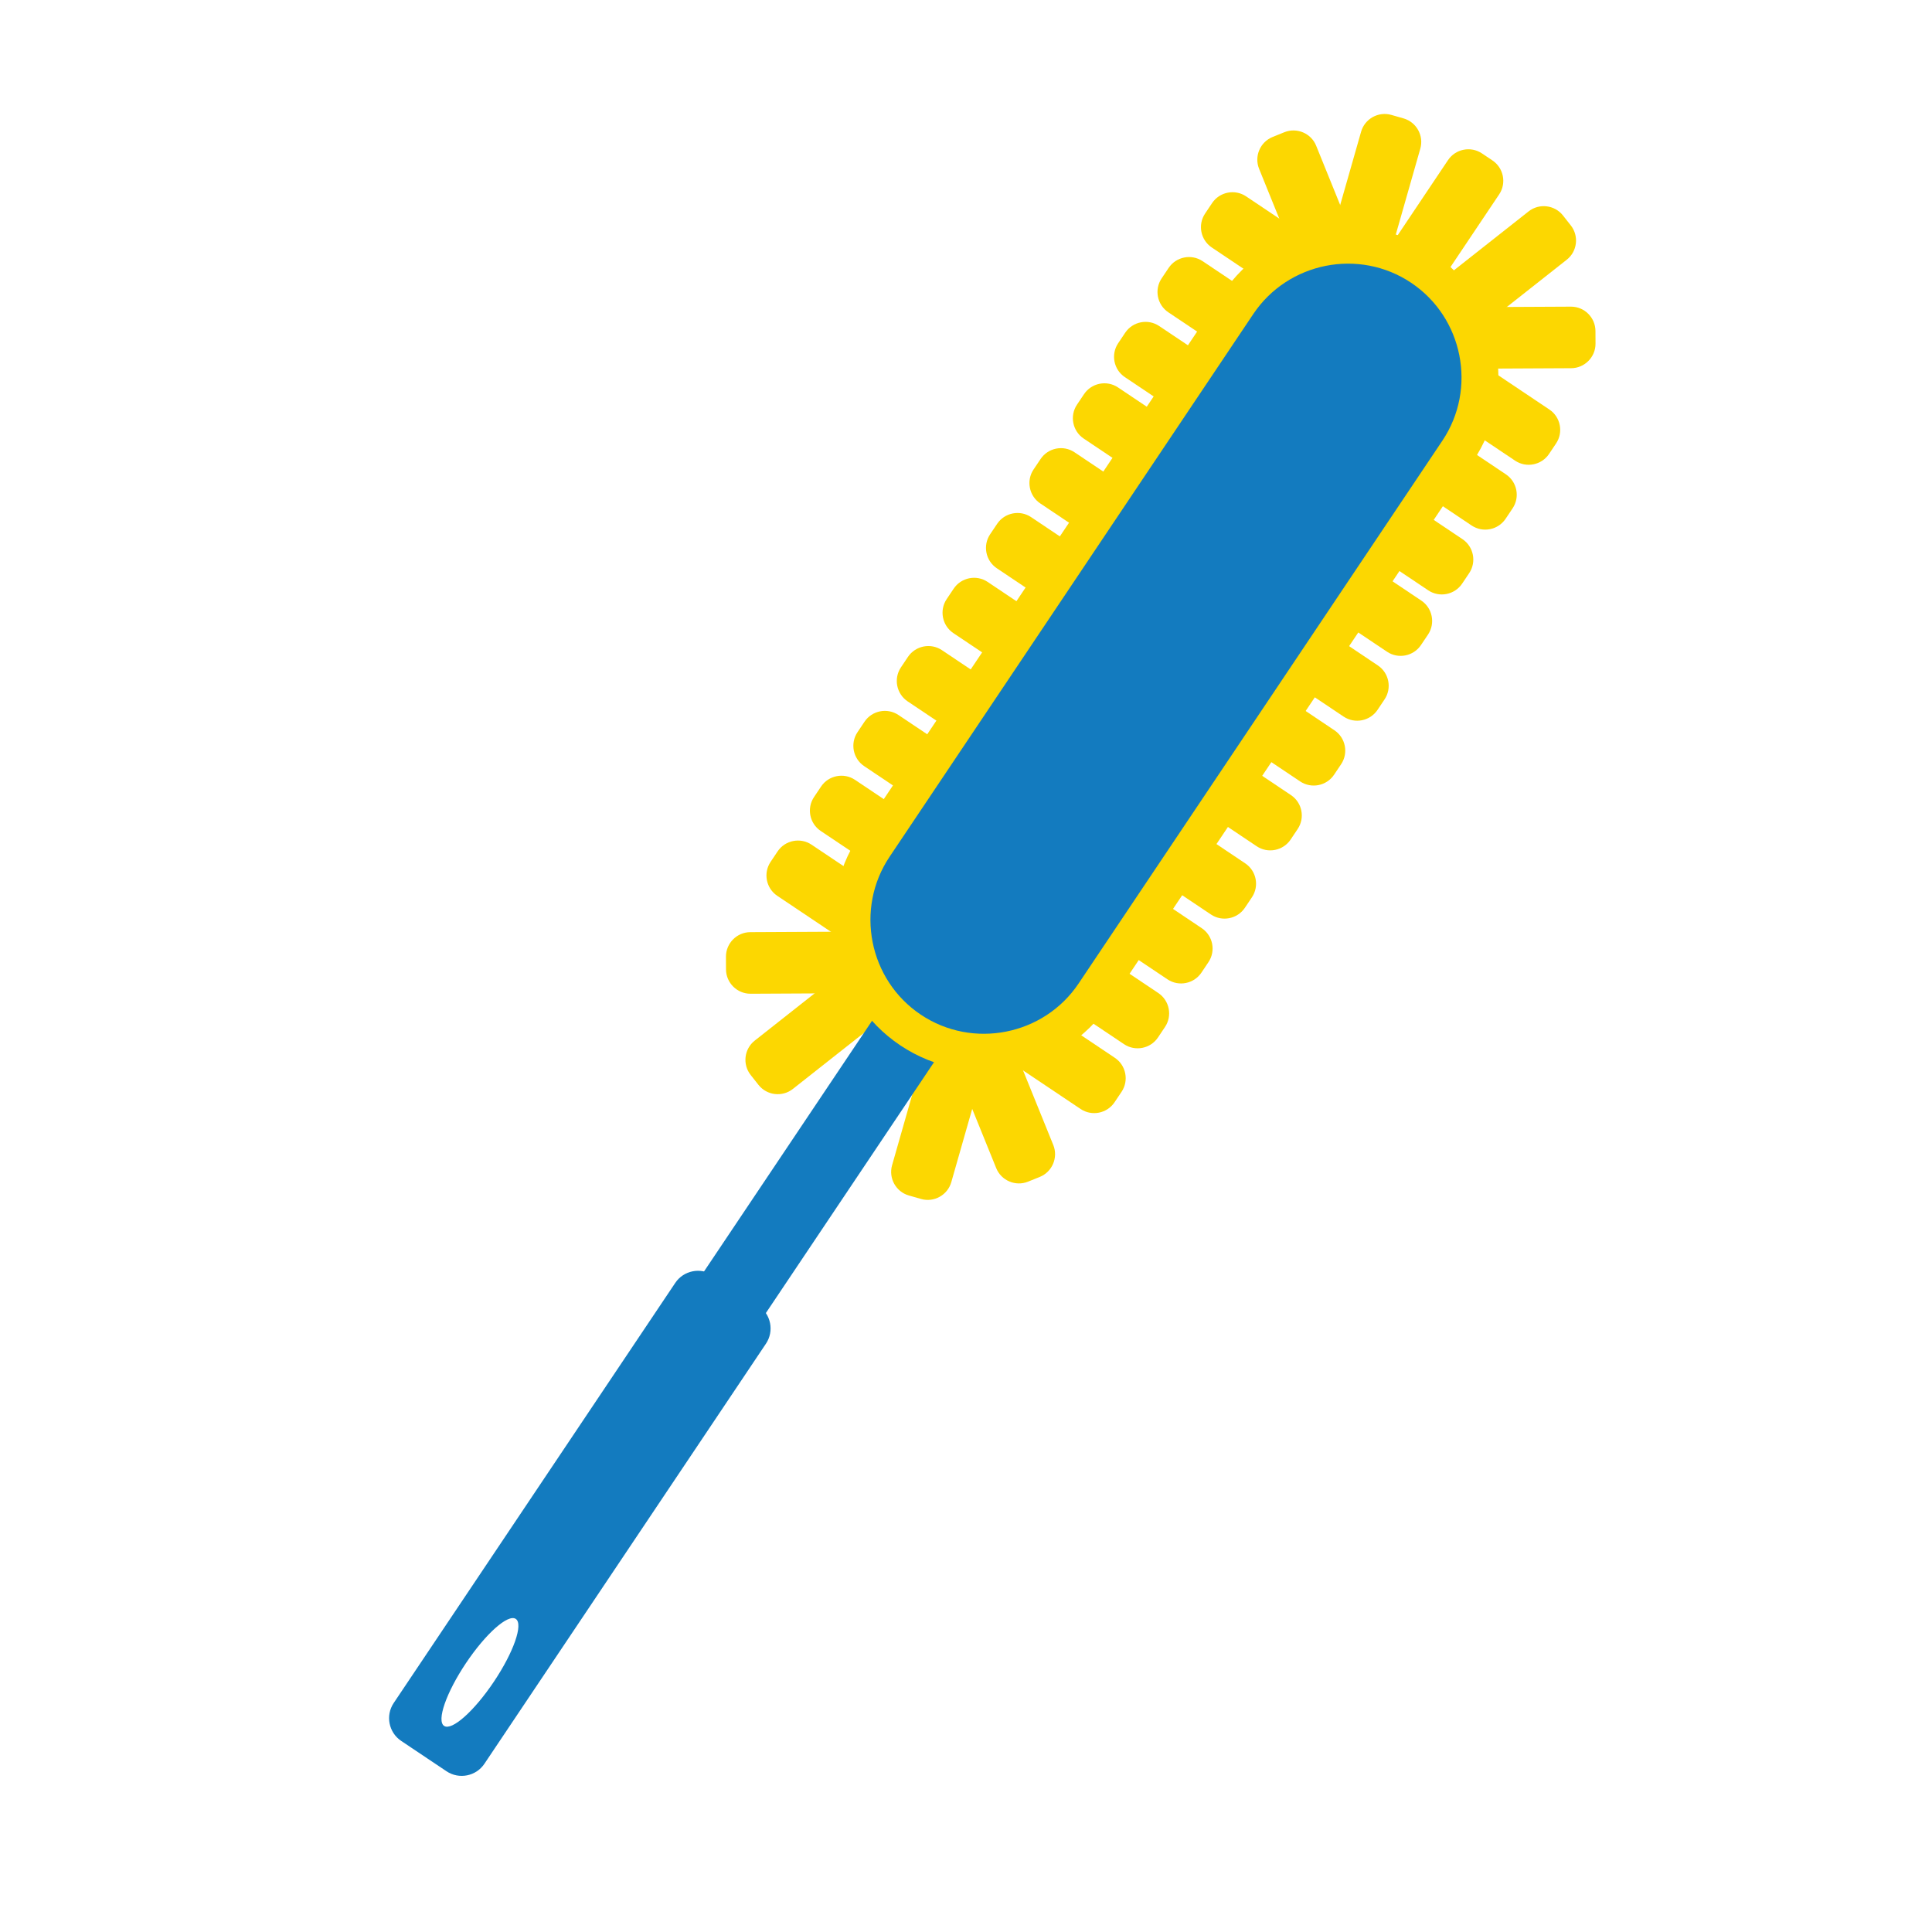 <?xml version="1.0" encoding="utf-8"?>
<!-- Generator: Adobe Illustrator 16.0.0, SVG Export Plug-In . SVG Version: 6.00 Build 0)  -->
<!DOCTYPE svg PUBLIC "-//W3C//DTD SVG 1.1//EN" "http://www.w3.org/Graphics/SVG/1.1/DTD/svg11.dtd">
<svg version="1.1" xmlns="http://www.w3.org/2000/svg" xmlns:xlink="http://www.w3.org/1999/xlink" x="0px" y="0px" width="150px"
	 height="150px" viewBox="0 0 150 150" enable-background="new 0 0 150 150" xml:space="preserve">
<g id="Layer_3">
</g>
<g id="Layer_2">
	<g>
		<path fill-rule="evenodd" clip-rule="evenodd" fill="#137BBF" d="M34.668,137.521l-3.521-2.358c-0.969-0.65-1.23-1.972-0.581-2.94
			l21.862-32.621c0.649-0.969,1.972-1.23,2.941-0.582l3.521,2.359c0.969,0.649,1.229,1.973,0.58,2.941l-21.862,32.621
			C36.959,137.91,35.637,138.171,34.668,137.521L34.668,137.521z M34.479,133.998L34.479,133.998c0.597,0.4,2.327-1.135,3.864-3.429
			c1.538-2.294,2.299-4.478,1.702-4.878c-0.597-0.399-2.327,1.135-3.865,3.429C34.644,131.415,33.883,133.599,34.479,133.998z"/>
		<g>
			<path fill-rule="evenodd" clip-rule="evenodd" fill="#FCD701" d="M59.827,66.918l0.548-0.818c0.58-0.867,1.766-1.101,2.633-0.52
				l14.37,9.63c0.868,0.581,1.101,1.767,0.521,2.634l-0.548,0.817c-0.582,0.867-1.767,1.102-2.634,0.52l-14.37-9.63
				C59.479,68.971,59.246,67.785,59.827,66.918z"/>
			<path fill-rule="evenodd" clip-rule="evenodd" fill="#FCD701" d="M64.535,89.379l-0.818-0.548c-0.867-0.58-1.1-1.765-0.519-2.633
				l9.63-14.37c0.582-0.867,1.765-1.101,2.632-0.52l0.818,0.548c0.868,0.582,1.104,1.766,0.522,2.634L67.17,88.86
				C66.589,89.728,65.403,89.962,64.535,89.379z"/>
			<path fill-rule="evenodd" clip-rule="evenodd" fill="#FCD701" d="M58.89,84.232l-0.609-0.772
				c-0.647-0.819-0.506-2.02,0.314-2.666l13.581-10.715c0.819-0.646,2.019-0.504,2.666,0.316l0.61,0.773
				c0.647,0.82,0.506,2.019-0.313,2.665L61.556,84.547C60.736,85.193,59.537,85.052,58.89,84.232z"/>
			<path fill-rule="evenodd" clip-rule="evenodd" fill="#FCD701" d="M70.565,92.817l0.947,0.271c1.004,0.287,2.06-0.301,2.346-1.305
				l4.748-16.634c0.285-1.003-0.302-2.059-1.305-2.345l-0.947-0.271c-1.004-0.286-2.06,0.3-2.346,1.304L69.26,90.471
				C68.975,91.477,69.561,92.531,70.565,92.817z"/>
			<path fill-rule="evenodd" clip-rule="evenodd" fill="#FCD701" d="M56.367,75.264l-0.004-0.984
				c-0.005-1.044,0.844-1.903,1.888-1.908l17.298-0.086c1.044-0.004,1.903,0.844,1.907,1.889l0.005,0.984
				c0.006,1.044-0.845,1.903-1.889,1.908l-17.298,0.087C57.229,77.157,56.372,76.308,56.367,75.264z"/>
			<path fill-rule="evenodd" clip-rule="evenodd" fill="#FCD701" d="M79.82,91.742l0.912-0.368c0.967-0.394,1.438-1.506,1.046-2.474
				l-6.497-16.032c-0.392-0.966-1.504-1.437-2.471-1.046l-0.914,0.37c-0.967,0.393-1.438,1.504-1.046,2.471l6.497,16.033
				C77.739,91.663,78.852,92.135,79.82,91.742z"/>
			<g>
				<path fill-rule="evenodd" clip-rule="evenodd" fill="#FCD701" d="M115.875,12.458l-0.817-0.548
					c-0.868-0.582-2.052-0.348-2.634,0.52l-9.629,14.37c-0.581,0.866-0.35,2.051,0.52,2.633l0.817,0.548
					c0.867,0.581,2.054,0.345,2.634-0.52l9.629-14.37C116.977,14.223,116.742,13.039,115.875,12.458z"/>
				<path fill-rule="evenodd" clip-rule="evenodd" fill="#FCD701" d="M108.969,9.192l-0.947-0.271
					c-1.005-0.286-2.059,0.299-2.346,1.305l-4.748,16.634c-0.285,1.003,0.302,2.058,1.306,2.344l0.946,0.271
					c1.005,0.286,2.061-0.299,2.348-1.305l4.746-16.634C110.559,10.533,109.972,9.478,108.969,9.192z"/>
				<path fill-rule="evenodd" clip-rule="evenodd" fill="#FCD701" d="M121.347,16.727l0.609,0.773
					c0.647,0.82,0.507,2.019-0.313,2.664l-13.581,10.713c-0.819,0.649-2.019,0.507-2.666-0.314l-0.609-0.772
					c-0.646-0.82-0.506-2.019,0.314-2.667l13.582-10.713C119.501,15.766,120.7,15.907,121.347,16.727z"/>
				<path fill-rule="evenodd" clip-rule="evenodd" fill="#FCD701" d="M99.715,10.266l-0.914,0.37
					c-0.967,0.392-1.438,1.504-1.045,2.471l6.496,16.035c0.392,0.966,1.503,1.438,2.472,1.044l0.913-0.37
					c0.966-0.392,1.438-1.503,1.045-2.472l-6.496-16.032C101.796,10.345,100.682,9.875,99.715,10.266z"/>
				<path fill-rule="evenodd" clip-rule="evenodd" fill="#FCD701" d="M123.871,25.694l0.005,0.986
					c0.006,1.043-0.846,1.902-1.889,1.907l-17.3,0.087c-1.043,0.004-1.899-0.846-1.906-1.89l-0.004-0.984
					c-0.007-1.044,0.845-1.903,1.889-1.907l17.298-0.085C123.009,23.801,123.864,24.651,123.871,25.694z"/>
			</g>
			<path fill-rule="evenodd" clip-rule="evenodd" fill="#FCD701" d="M69.009,73.839l0.548-0.818c0.582-0.867,1.767-1.101,2.633-0.52
				l14.371,9.631c0.866,0.58,1.099,1.765,0.519,2.633l-0.548,0.817c-0.583,0.868-1.766,1.102-2.632,0.521l-14.371-9.631
				C68.662,75.892,68.427,74.708,69.009,73.839z"/>
			<path fill-rule="evenodd" clip-rule="evenodd" fill="#FCD701" d="M73.498,46.517l0.548-0.817
				c0.581-0.866,1.766-1.102,2.633-0.521l14.37,9.631c0.867,0.581,1.101,1.768,0.52,2.633l-0.547,0.818
				c-0.582,0.868-1.768,1.104-2.636,0.522l-14.37-9.631C73.15,48.572,72.917,47.385,73.498,46.517z"/>
			<path fill-rule="evenodd" clip-rule="evenodd" fill="#FCD701" d="M82.68,53.44l0.548-0.818c0.582-0.868,1.767-1.101,2.634-0.52
				l14.37,9.631c0.868,0.581,1.101,1.764,0.519,2.632l-0.547,0.818c-0.581,0.866-1.766,1.102-2.633,0.521L83.2,56.074
				C82.333,55.493,82.1,54.307,82.68,53.44z"/>
			<path fill-rule="evenodd" clip-rule="evenodd" fill="#FCD701" d="M86.814,26.648l0.548-0.818c0.581-0.868,1.766-1.101,2.633-0.52
				l14.371,9.63c0.867,0.582,1.102,1.765,0.52,2.633l-0.547,0.818c-0.582,0.868-1.767,1.101-2.634,0.52l-14.371-9.631
				C86.467,28.7,86.232,27.516,86.814,26.648z"/>
			<path fill-rule="evenodd" clip-rule="evenodd" fill="#FCD701" d="M95.997,33.57l0.548-0.818c0.581-0.866,1.767-1.101,2.634-0.52
				l14.37,9.63c0.866,0.581,1.1,1.767,0.52,2.633l-0.548,0.817c-0.583,0.869-1.767,1.102-2.633,0.521l-14.37-9.631
				C95.65,35.622,95.416,34.438,95.997,33.57z"/>
			<path fill-rule="evenodd" clip-rule="evenodd" fill="#FCD701" d="M66.574,56.85l0.547-0.818c0.581-0.866,1.767-1.101,2.634-0.52
				l14.37,9.63c0.867,0.581,1.101,1.768,0.521,2.634l-0.548,0.817c-0.582,0.869-1.767,1.102-2.634,0.521l-14.37-9.631
				C66.227,58.902,65.992,57.718,66.574,56.85z"/>
			<path fill-rule="evenodd" clip-rule="evenodd" fill="#FCD701" d="M75.755,63.773l0.548-0.817c0.581-0.868,1.766-1.101,2.633-0.52
				l14.371,9.63c0.867,0.581,1.1,1.764,0.519,2.632l-0.548,0.818c-0.58,0.866-1.765,1.102-2.633,0.521l-14.37-9.63
				C75.409,65.826,75.175,64.639,75.755,63.773z"/>
			<path fill-rule="evenodd" clip-rule="evenodd" fill="#FCD701" d="M80.244,36.452l0.549-0.817
				c0.581-0.869,1.766-1.102,2.632-0.521l14.371,9.63c0.867,0.581,1.103,1.765,0.52,2.633l-0.548,0.818
				c-0.58,0.866-1.766,1.101-2.634,0.52l-14.37-9.63C79.897,38.504,79.663,37.317,80.244,36.452z"/>
			<path fill-rule="evenodd" clip-rule="evenodd" fill="#FCD701" d="M89.427,43.373l0.549-0.818c0.582-0.868,1.766-1.101,2.633-0.52
				l14.37,9.631c0.867,0.581,1.101,1.765,0.519,2.632l-0.547,0.818c-0.582,0.868-1.766,1.102-2.633,0.521l-14.37-9.631
				C89.079,45.425,88.845,44.241,89.427,43.373z"/>
			<path fill-rule="evenodd" clip-rule="evenodd" fill="#FCD701" d="M93.562,16.581l0.547-0.818c0.581-0.866,1.767-1.101,2.634-0.52
				l14.371,9.631c0.867,0.581,1.1,1.767,0.52,2.633l-0.548,0.818c-0.581,0.868-1.766,1.101-2.634,0.52l-14.37-9.63
				C93.214,18.632,92.979,17.449,93.562,16.581z"/>
			<path fill-rule="evenodd" clip-rule="evenodd" fill="#FCD701" d="M102.743,23.504l0.548-0.818
				c0.581-0.868,1.766-1.101,2.634-0.52l14.37,9.631c0.867,0.58,1.101,1.764,0.519,2.632l-0.548,0.817
				c-0.58,0.866-1.765,1.102-2.632,0.521l-14.371-9.631C102.396,25.556,102.163,24.369,102.743,23.504z"/>
			<path fill-rule="evenodd" clip-rule="evenodd" fill="#FCD701" d="M63.2,61.884l0.548-0.818c0.581-0.866,1.767-1.101,2.634-0.52
				l14.37,9.63c0.867,0.581,1.101,1.767,0.52,2.633l-0.547,0.818c-0.582,0.868-1.767,1.101-2.634,0.52l-14.37-9.631
				C62.853,63.936,62.618,62.752,63.2,61.884z"/>
			<path fill-rule="evenodd" clip-rule="evenodd" fill="#FCD701" d="M72.382,68.808l0.548-0.818c0.582-0.868,1.766-1.101,2.633-0.52
				l14.37,9.63c0.867,0.582,1.101,1.765,0.519,2.633l-0.548,0.818c-0.58,0.866-1.765,1.101-2.632,0.52l-14.37-9.63
				C72.035,70.859,71.801,69.673,72.382,68.808z"/>
			<path fill-rule="evenodd" clip-rule="evenodd" fill="#FCD701" d="M76.87,41.485l0.549-0.817c0.582-0.868,1.767-1.101,2.633-0.52
				l14.37,9.63c0.867,0.581,1.102,1.765,0.521,2.634l-0.548,0.817c-0.581,0.866-1.767,1.101-2.634,0.521l-14.37-9.631
				C76.523,43.538,76.29,42.352,76.87,41.485z"/>
			<path fill-rule="evenodd" clip-rule="evenodd" fill="#FCD701" d="M86.054,48.407l0.547-0.818c0.582-0.868,1.767-1.101,2.634-0.52
				l14.371,9.631c0.867,0.581,1.101,1.764,0.519,2.632l-0.548,0.818c-0.582,0.868-1.765,1.102-2.632,0.521l-14.371-9.63
				C85.706,50.458,85.472,49.275,86.054,48.407z"/>
			<path fill-rule="evenodd" clip-rule="evenodd" fill="#FCD701" d="M90.188,21.614l0.548-0.818c0.58-0.866,1.767-1.101,2.634-0.52
				l14.37,9.631c0.867,0.581,1.101,1.767,0.521,2.633l-0.548,0.818c-0.582,0.868-1.767,1.101-2.634,0.52l-14.37-9.631
				C89.84,23.667,89.606,22.482,90.188,21.614z"/>
			<path fill-rule="evenodd" clip-rule="evenodd" fill="#FCD701" d="M99.37,28.538l0.547-0.818c0.582-0.868,1.767-1.101,2.634-0.52
				l14.371,9.631c0.865,0.581,1.1,1.764,0.519,2.632l-0.548,0.818c-0.58,0.865-1.767,1.102-2.633,0.521l-14.37-9.631
				C99.022,30.59,98.789,29.404,99.37,28.538z"/>
			<path fill-rule="evenodd" clip-rule="evenodd" fill="#FCD701" d="M69.946,51.818L70.494,51c0.583-0.868,1.769-1.103,2.635-0.523
				l14.37,9.631c0.867,0.581,1.1,1.768,0.519,2.636l-0.548,0.818c-0.58,0.865-1.767,1.101-2.634,0.52l-14.37-9.63
				C69.599,53.87,69.366,52.685,69.946,51.818z"/>
			<path fill-rule="evenodd" clip-rule="evenodd" fill="#FCD701" d="M79.129,58.739l0.549-0.817
				c0.582-0.869,1.765-1.102,2.633-0.521l14.37,9.631c0.867,0.581,1.101,1.765,0.519,2.632l-0.548,0.818
				c-0.58,0.866-1.765,1.102-2.632,0.521l-14.371-9.63C78.781,60.792,78.549,59.605,79.129,58.739z"/>
			<path fill-rule="evenodd" clip-rule="evenodd" fill="#FCD701" d="M83.617,31.417l0.549-0.818c0.582-0.868,1.767-1.101,2.634-0.52
				l14.369,9.631c0.867,0.581,1.103,1.765,0.521,2.633l-0.549,0.818c-0.582,0.868-1.767,1.101-2.633,0.52l-14.37-9.631
				C83.271,33.47,83.035,32.286,83.617,31.417z"/>
			<path fill-rule="evenodd" clip-rule="evenodd" fill="#FCD701" d="M92.801,38.339l0.549-0.818c0.58-0.866,1.766-1.101,2.632-0.52
				l14.371,9.631c0.867,0.581,1.099,1.766,0.52,2.632l-0.549,0.817c-0.582,0.869-1.765,1.103-2.633,0.521l-14.37-9.631
				C92.454,40.391,92.219,39.207,92.801,38.339z"/>
		</g>
		
			<rect x="59.843" y="56.148" transform="matrix(0.831 0.557 -0.557 0.831 61.744 -19.378)" fill-rule="evenodd" clip-rule="evenodd" fill="#137BBF" width="5.784" height="71.378"/>
		<path fill-rule="evenodd" clip-rule="evenodd" fill="#137BBF" d="M113.176,35.012L84.935,77.152
			c-3.146,4.692-9.554,5.96-14.245,2.815l0,0c-4.691-3.145-5.958-9.555-2.813-14.247L96.117,23.58
			c3.145-4.69,9.555-5.956,14.245-2.812l0,0C115.055,23.912,116.32,30.32,113.176,35.012z"/>
		<path fill-rule="evenodd" clip-rule="evenodd" fill="#FCD701" d="M114.366,35.809L86.125,77.951
			c-1.793,2.675-4.515,4.372-7.455,4.953c-2.941,0.58-6.104,0.045-8.778-1.747l0,0c-2.673-1.792-4.371-4.515-4.953-7.455
			c-0.581-2.94-0.045-6.104,1.748-8.779l28.242-42.141c1.791-2.675,4.514-4.371,7.454-4.953c2.94-0.58,6.104-0.044,8.777,1.748l0,0
			c2.675,1.792,4.371,4.514,4.953,7.455C116.693,29.973,116.159,33.135,114.366,35.809L114.366,35.809z M83.745,76.355
			l28.242-42.142c1.352-2.019,1.754-4.407,1.315-6.628c-0.439-2.221-1.72-4.277-3.737-5.628l0,0
			c-2.017-1.353-4.405-1.755-6.628-1.318c-2.222,0.441-4.277,1.722-5.629,3.738L69.067,66.519c-1.352,2.018-1.755,4.406-1.317,6.628
			c0.439,2.223,1.72,4.278,3.737,5.629l0,0c2.017,1.352,4.405,1.756,6.627,1.317C80.336,79.654,82.392,78.374,83.745,76.355z"/>
	</g>
</g>
</svg>
